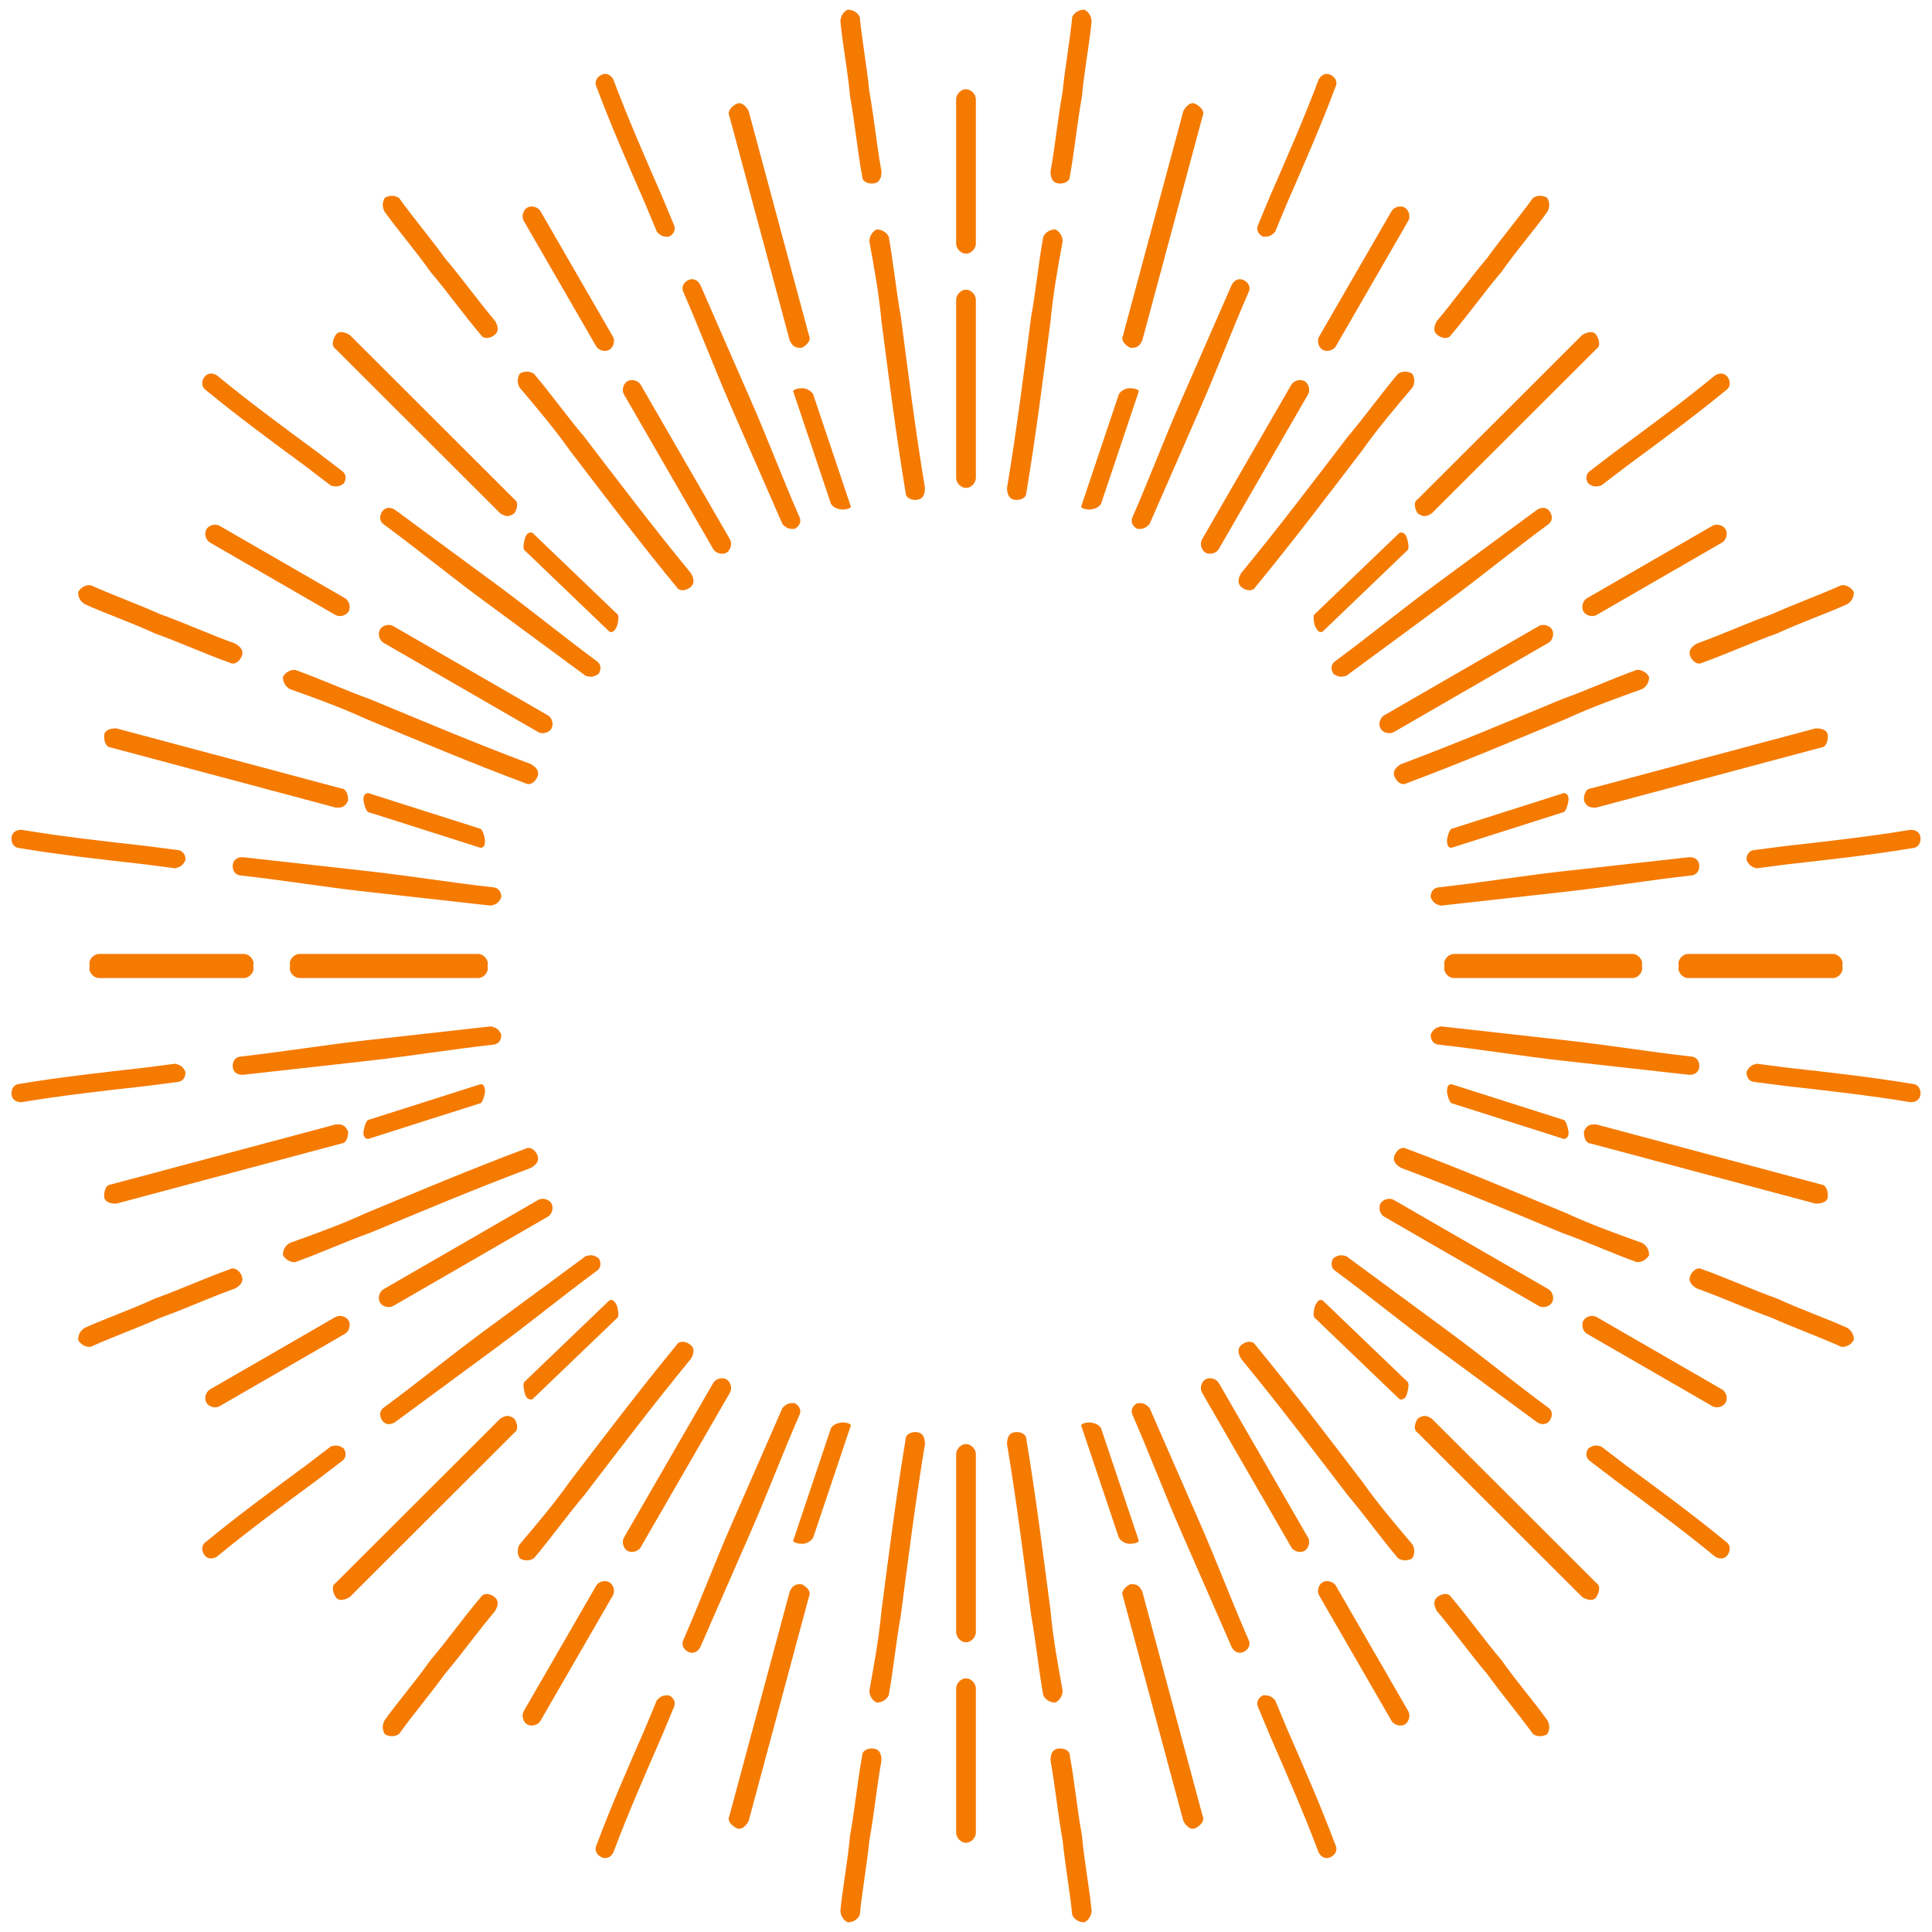 <svg width="105" height="105" viewBox="0 0 105 105" fill="none" xmlns="http://www.w3.org/2000/svg">
<path d="M52.5 26.512C52.237 26.512 51.975 26.25 51.975 25.988V16.275C51.975 16.012 52.237 15.75 52.5 15.75C52.762 15.75 53.025 16.012 53.025 16.275V25.988C53.025 26.25 52.762 26.512 52.5 26.512Z" fill="#F57A00"/>
<path d="M52.5 13.781C52.237 13.781 51.975 13.519 51.975 13.256V5.381C51.975 5.119 52.237 4.856 52.5 4.856C52.762 4.856 53.025 5.119 53.025 5.381V13.256C53.025 13.519 52.762 13.781 52.5 13.781Z" fill="#F57A00"/>
<path d="M45.642 27.673C45.385 27.623 45.268 27.536 45.163 27.387L43.131 21.333C43.026 21.184 43.308 21.11 43.578 21.098C43.847 21.086 44.081 21.26 44.186 21.409L46.218 27.463C46.323 27.612 46.041 27.686 45.771 27.698L45.642 27.673Z" fill="#F57A00"/>
<path d="M43.445 18.9C43.182 18.9 43.051 18.769 42.92 18.506L39.638 6.3C39.507 6.038 39.77 5.775 40.032 5.644C40.295 5.513 40.557 5.775 40.688 6.038L43.97 18.244C44.101 18.506 43.838 18.769 43.576 18.9L43.445 18.9Z" fill="#F57A00"/>
<path d="M43.05 28.744C42.787 28.744 42.656 28.613 42.525 28.481C41.606 26.381 40.687 24.281 39.768 22.181C38.849 20.081 38.062 17.981 37.143 15.881C37.012 15.619 37.143 15.356 37.406 15.225C37.668 15.094 37.931 15.225 38.062 15.488C38.981 17.587 39.9 19.688 40.818 21.788C41.737 23.887 42.525 25.988 43.443 28.087C43.575 28.35 43.443 28.613 43.181 28.744C43.181 28.744 43.181 28.744 43.05 28.744Z" fill="#F57A00"/>
<path d="M36.226 12.863C35.963 12.863 35.832 12.731 35.701 12.6L35.045 11.025C34.126 8.925 33.207 6.825 32.42 4.725C32.288 4.463 32.42 4.2 32.682 4.069C32.945 3.938 33.207 4.069 33.338 4.331C34.126 6.431 35.045 8.531 35.963 10.631L36.62 12.206C36.751 12.469 36.62 12.731 36.357 12.863C36.357 12.863 36.357 12.863 36.226 12.863Z" fill="#F57A00"/>
<path d="M49.744 27.169C49.481 27.169 49.219 27.038 49.219 26.775C48.694 23.625 48.3 20.475 47.906 17.456C47.775 16.012 47.513 14.569 47.25 13.125C47.25 12.863 47.381 12.6 47.644 12.469C47.906 12.469 48.169 12.6 48.3 12.863C48.562 14.306 48.694 15.75 48.956 17.194C49.35 20.212 49.744 23.363 50.269 26.512C50.269 26.906 50.138 27.169 49.744 27.169Z" fill="#F57A00"/>
<path d="M47.381 9.975C47.119 9.975 46.856 9.844 46.856 9.581C46.594 8.138 46.462 6.694 46.2 5.25C46.069 3.806 45.806 2.494 45.675 1.181C45.675 0.919 45.806 0.656 46.069 0.525C46.331 0.525 46.594 0.656 46.725 0.919C46.856 2.231 47.119 3.675 47.25 4.988C47.512 6.431 47.644 7.875 47.906 9.319C47.906 9.713 47.775 9.975 47.381 9.975Z" fill="#F57A00"/>
<path d="M39.482 30.036C39.255 30.167 38.897 30.071 38.765 29.844L33.909 21.432C33.778 21.205 33.874 20.846 34.101 20.715C34.328 20.584 34.687 20.68 34.818 20.907L39.675 29.319C39.806 29.546 39.71 29.904 39.482 30.036Z" fill="#F57A00"/>
<path d="M33.116 19.01C32.889 19.142 32.531 19.045 32.399 18.818L28.462 11.998C28.331 11.771 28.427 11.412 28.654 11.281C28.881 11.15 29.24 11.246 29.371 11.473L33.309 18.293C33.44 18.52 33.344 18.879 33.116 19.01Z" fill="#F57A00"/>
<path d="M27.833 27.971C27.606 28.102 27.426 28.055 27.181 27.893L18.237 18.962C17.992 18.801 18.088 18.442 18.25 18.197C18.411 17.952 18.77 18.049 19.015 18.21L27.959 27.14C28.204 27.302 28.108 27.661 27.947 27.906L27.833 27.971Z" fill="#F57A00"/>
<path d="M32.414 36.693C32.187 36.824 32.008 36.776 31.828 36.728C29.983 35.369 28.137 34.01 26.292 32.65C24.446 31.291 22.714 29.866 20.868 28.507C20.623 28.345 20.606 28.052 20.767 27.807C20.929 27.562 21.222 27.545 21.467 27.707C23.313 29.066 25.158 30.425 27.004 31.784C28.85 33.144 30.582 34.569 32.427 35.928C32.672 36.09 32.69 36.383 32.528 36.627C32.528 36.627 32.528 36.627 32.414 36.693Z" fill="#F57A00"/>
<path d="M18.562 26.352C18.335 26.483 18.156 26.435 17.977 26.387L16.621 25.351C14.775 23.992 12.929 22.633 11.197 21.208C10.952 21.046 10.935 20.753 11.097 20.508C11.258 20.263 11.551 20.246 11.796 20.407C13.528 21.832 15.374 23.192 17.219 24.551L18.575 25.587C18.82 25.749 18.838 26.041 18.676 26.286C18.676 26.286 18.676 26.286 18.562 26.352Z" fill="#F57A00"/>
<path d="M37.423 31.982C37.195 32.114 36.902 32.131 36.771 31.904C34.741 29.438 32.825 26.907 30.975 24.49C30.14 23.305 29.19 22.186 28.241 21.067C28.11 20.84 28.092 20.547 28.254 20.302C28.481 20.17 28.774 20.153 29.019 20.314C29.968 21.434 30.804 22.618 31.753 23.737C33.603 26.155 35.52 28.686 37.549 31.151C37.746 31.492 37.764 31.785 37.423 31.982Z" fill="#F57A00"/>
<path d="M26.781 18.273C26.553 18.404 26.26 18.422 26.129 18.195C25.18 17.076 24.344 15.891 23.395 14.772C22.56 13.587 21.676 12.582 20.906 11.511C20.775 11.283 20.757 10.99 20.919 10.745C21.146 10.614 21.439 10.597 21.684 10.758C22.454 11.829 23.403 12.948 24.173 14.02C25.122 15.139 25.958 16.323 26.907 17.442C27.104 17.783 27.122 18.076 26.781 18.273Z" fill="#F57A00"/>
<path d="M29.97 39.596C29.839 39.823 29.48 39.919 29.253 39.788L20.841 34.932C20.614 34.8 20.518 34.442 20.649 34.215C20.78 33.987 21.139 33.891 21.366 34.023L29.778 38.879C30.005 39.01 30.101 39.368 29.97 39.596Z" fill="#F57A00"/>
<path d="M18.945 33.23C18.814 33.458 18.455 33.554 18.228 33.422L11.408 29.485C11.181 29.354 11.084 28.995 11.216 28.768C11.347 28.541 11.706 28.444 11.933 28.576L18.753 32.513C18.98 32.644 19.076 33.003 18.945 33.23Z" fill="#F57A00"/>
<path d="M26.352 45.768C26.333 46.003 26.258 46.066 26.116 46.076L20.063 44.149C19.921 44.158 19.807 43.815 19.76 43.526C19.712 43.237 19.863 43.109 20.005 43.1L26.058 45.027C26.2 45.018 26.314 45.361 26.361 45.65L26.352 45.768Z" fill="#F57A00"/>
<path d="M33.465 34.153C33.345 34.356 33.249 34.38 33.117 34.326L28.533 29.928C28.401 29.875 28.451 29.516 28.535 29.236C28.62 28.955 28.812 28.907 28.943 28.961L33.528 33.359C33.659 33.413 33.61 33.771 33.525 34.051L33.465 34.153Z" fill="#F57A00"/>
<path d="M18.85 43.633C18.718 43.86 18.539 43.908 18.246 43.89L6.035 40.629C5.742 40.611 5.646 40.253 5.663 39.96C5.681 39.667 6.039 39.571 6.332 39.588L18.544 42.85C18.837 42.867 18.933 43.226 18.915 43.519L18.85 43.633Z" fill="#F57A00"/>
<path d="M27.177 48.895C27.046 49.123 26.867 49.171 26.687 49.219C24.409 48.965 22.131 48.71 19.853 48.456C17.575 48.202 15.363 47.834 13.085 47.579C12.792 47.562 12.63 47.317 12.648 47.024C12.665 46.731 12.91 46.569 13.203 46.587C15.481 46.841 17.759 47.095 20.037 47.35C22.315 47.604 24.528 47.972 26.806 48.226C27.099 48.244 27.26 48.489 27.243 48.782C27.243 48.782 27.243 48.782 27.177 48.895Z" fill="#F57A00"/>
<path d="M10.012 46.865C9.881 47.093 9.701 47.141 9.522 47.189L7.83 46.97C5.552 46.715 3.274 46.461 1.061 46.093C0.768 46.075 0.607 45.831 0.624 45.538C0.642 45.245 0.887 45.083 1.18 45.1C3.392 45.468 5.67 45.723 7.948 45.977L9.64 46.196C9.933 46.214 10.095 46.459 10.078 46.752C10.078 46.752 10.078 46.752 10.012 46.865Z" fill="#F57A00"/>
<path d="M29.16 42.311C29.029 42.538 28.784 42.7 28.556 42.569C25.566 41.449 22.641 40.215 19.83 39.046C18.514 38.438 17.132 37.943 15.751 37.449C15.523 37.318 15.362 37.073 15.379 36.78C15.511 36.552 15.755 36.391 16.048 36.408C17.43 36.903 18.746 37.511 20.128 38.005C22.939 39.174 25.863 40.408 28.854 41.528C29.195 41.725 29.357 41.97 29.16 42.311Z" fill="#F57A00"/>
<path d="M13.089 35.76C12.958 35.987 12.713 36.149 12.486 36.018C11.104 35.523 9.789 34.915 8.407 34.42C7.091 33.812 5.823 33.383 4.621 32.841C4.393 32.71 4.232 32.465 4.249 32.172C4.381 31.944 4.626 31.783 4.918 31.8C6.121 32.343 7.502 32.837 8.705 33.38C10.086 33.874 11.402 34.483 12.784 34.977C13.125 35.174 13.286 35.419 13.089 35.76Z" fill="#F57A00"/>
<path d="M26.512 52.631C26.512 52.894 26.25 53.156 25.988 53.156H16.275C16.012 53.156 15.75 52.894 15.75 52.631C15.75 52.369 16.012 52.106 16.275 52.106H25.988C26.25 52.106 26.512 52.369 26.512 52.631Z" fill="#F57A00"/>
<path d="M13.781 52.631C13.781 52.894 13.519 53.156 13.256 53.156H5.381C5.119 53.156 4.856 52.894 4.856 52.631C4.856 52.369 5.119 52.106 5.381 52.106H13.256C13.519 52.106 13.781 52.369 13.781 52.631Z" fill="#F57A00"/>
<path d="M52.5 26.512C52.763 26.512 53.025 26.25 53.025 25.988V16.275C53.025 16.012 52.763 15.75 52.5 15.75C52.238 15.75 51.975 16.012 51.975 16.275V25.988C51.975 26.25 52.238 26.512 52.5 26.512Z" fill="#F57A00"/>
<path d="M52.5 13.781C52.763 13.781 53.025 13.519 53.025 13.256V5.381C53.025 5.119 52.763 4.856 52.5 4.856C52.238 4.856 51.975 5.119 51.975 5.381V13.256C51.975 13.519 52.238 13.781 52.5 13.781Z" fill="#F57A00"/>
<path d="M59.358 27.673C59.615 27.623 59.732 27.536 59.837 27.387L61.869 21.333C61.974 21.184 61.692 21.11 61.422 21.098C61.153 21.086 60.919 21.26 60.814 21.409L58.782 27.463C58.677 27.612 58.959 27.686 59.229 27.698L59.358 27.673Z" fill="#F57A00"/>
<path d="M61.555 18.9C61.818 18.9 61.949 18.769 62.08 18.506L65.362 6.3C65.493 6.038 65.23 5.775 64.968 5.644C64.705 5.513 64.443 5.775 64.312 6.038L61.03 18.244C60.899 18.506 61.162 18.769 61.424 18.9L61.555 18.9Z" fill="#F57A00"/>
<path d="M61.95 28.744C62.213 28.744 62.344 28.613 62.475 28.481C63.394 26.381 64.313 24.281 65.232 22.181C66.15 20.081 66.938 17.981 67.857 15.881C67.988 15.619 67.857 15.356 67.594 15.225C67.332 15.094 67.069 15.225 66.938 15.488C66.019 17.587 65.1 19.688 64.182 21.788C63.263 23.887 62.475 25.988 61.557 28.087C61.425 28.35 61.557 28.613 61.819 28.744C61.819 28.744 61.819 28.744 61.95 28.744Z" fill="#F57A00"/>
<path d="M68.774 12.863C69.037 12.863 69.168 12.731 69.299 12.6L69.955 11.025C70.874 8.925 71.793 6.825 72.58 4.725C72.712 4.463 72.58 4.2 72.318 4.069C72.055 3.938 71.793 4.069 71.662 4.331C70.874 6.431 69.955 8.531 69.037 10.631L68.38 12.206C68.249 12.469 68.38 12.731 68.643 12.863C68.643 12.863 68.643 12.863 68.774 12.863Z" fill="#F57A00"/>
<path d="M55.256 27.169C55.519 27.169 55.781 27.038 55.781 26.775C56.306 23.625 56.7 20.475 57.094 17.456C57.225 16.012 57.487 14.569 57.75 13.125C57.75 12.863 57.619 12.6 57.356 12.469C57.094 12.469 56.831 12.6 56.7 12.863C56.438 14.306 56.306 15.75 56.044 17.194C55.65 20.212 55.256 23.363 54.731 26.512C54.731 26.906 54.862 27.169 55.256 27.169Z" fill="#F57A00"/>
<path d="M57.619 9.975C57.881 9.975 58.144 9.844 58.144 9.581C58.406 8.138 58.538 6.694 58.8 5.25C58.931 3.806 59.194 2.494 59.325 1.181C59.325 0.919 59.194 0.656 58.931 0.525C58.669 0.525 58.406 0.656 58.275 0.919C58.144 2.231 57.881 3.675 57.75 4.988C57.488 6.431 57.356 7.875 57.094 9.319C57.094 9.713 57.225 9.975 57.619 9.975Z" fill="#F57A00"/>
<path d="M65.518 30.036C65.745 30.167 66.103 30.071 66.235 29.844L71.091 21.432C71.222 21.205 71.126 20.846 70.899 20.715C70.671 20.584 70.313 20.68 70.182 20.907L65.325 29.319C65.194 29.546 65.29 29.904 65.518 30.036Z" fill="#F57A00"/>
<path d="M71.884 19.01C72.111 19.142 72.469 19.045 72.601 18.818L76.538 11.998C76.669 11.771 76.573 11.412 76.346 11.281C76.119 11.15 75.76 11.246 75.629 11.473L71.691 18.293C71.56 18.52 71.656 18.879 71.884 19.01Z" fill="#F57A00"/>
<path d="M77.167 27.971C77.394 28.102 77.574 28.055 77.819 27.893L86.763 18.962C87.008 18.801 86.912 18.442 86.751 18.197C86.589 17.952 86.23 18.049 85.985 18.21L77.041 27.14C76.796 27.302 76.892 27.661 77.053 27.906L77.167 27.971Z" fill="#F57A00"/>
<path d="M72.585 36.693C72.813 36.824 72.992 36.776 73.171 36.728C75.017 35.369 76.863 34.01 78.708 32.65C80.554 31.291 82.286 29.866 84.132 28.507C84.377 28.345 84.394 28.052 84.233 27.807C84.071 27.562 83.778 27.545 83.533 27.707C81.687 29.066 79.842 30.425 77.996 31.784C76.15 33.144 74.418 34.569 72.573 35.928C72.328 36.09 72.31 36.383 72.472 36.627C72.472 36.627 72.472 36.627 72.585 36.693Z" fill="#F57A00"/>
<path d="M86.438 26.352C86.665 26.483 86.844 26.435 87.023 26.387L88.379 25.351C90.225 23.992 92.071 22.633 93.803 21.208C94.048 21.046 94.065 20.753 93.903 20.508C93.742 20.263 93.449 20.246 93.204 20.407C91.472 21.832 89.626 23.192 87.781 24.551L86.425 25.587C86.18 25.749 86.162 26.041 86.324 26.286C86.324 26.286 86.324 26.286 86.438 26.352Z" fill="#F57A00"/>
<path d="M67.577 31.982C67.805 32.114 68.098 32.131 68.229 31.904C70.259 29.438 72.174 26.907 74.025 24.49C74.861 23.305 75.81 22.186 76.759 21.067C76.89 20.84 76.908 20.547 76.746 20.302C76.519 20.17 76.226 20.153 75.981 20.314C75.032 21.434 74.196 22.618 73.247 23.737C71.397 26.155 69.481 28.686 67.451 31.151C67.254 31.492 67.236 31.785 67.577 31.982Z" fill="#F57A00"/>
<path d="M78.219 18.273C78.447 18.404 78.74 18.422 78.871 18.195C79.82 17.076 80.656 15.891 81.605 14.772C82.44 13.587 83.324 12.582 84.094 11.511C84.225 11.283 84.243 10.99 84.081 10.745C83.854 10.614 83.561 10.597 83.316 10.758C82.546 11.829 81.597 12.948 80.827 14.02C79.877 15.139 79.042 16.323 78.093 17.442C77.896 17.783 77.878 18.076 78.219 18.273Z" fill="#F57A00"/>
<path d="M75.03 39.596C75.161 39.823 75.52 39.919 75.747 39.788L84.159 34.932C84.386 34.8 84.482 34.442 84.351 34.215C84.219 33.987 83.861 33.891 83.634 34.023L75.222 38.879C74.995 39.01 74.899 39.368 75.03 39.596Z" fill="#F57A00"/>
<path d="M86.055 33.23C86.186 33.458 86.545 33.554 86.772 33.422L93.592 29.485C93.82 29.354 93.916 28.995 93.784 28.768C93.653 28.541 93.294 28.444 93.067 28.576L86.247 32.513C86.02 32.644 85.924 33.003 86.055 33.23Z" fill="#F57A00"/>
<path d="M78.648 45.768C78.667 46.003 78.742 46.066 78.884 46.076L84.937 44.149C85.079 44.158 85.193 43.815 85.24 43.526C85.288 43.237 85.137 43.109 84.995 43.1L78.942 45.027C78.8 45.018 78.686 45.361 78.639 45.65L78.648 45.768Z" fill="#F57A00"/>
<path d="M71.535 34.153C71.655 34.356 71.751 34.38 71.883 34.326L76.467 29.928C76.599 29.875 76.549 29.516 76.465 29.236C76.38 28.955 76.188 28.907 76.057 28.961L71.472 33.359C71.341 33.413 71.39 33.771 71.475 34.051L71.535 34.153Z" fill="#F57A00"/>
<path d="M86.15 43.633C86.282 43.86 86.461 43.908 86.754 43.89L98.965 40.629C99.258 40.611 99.354 40.253 99.337 39.96C99.319 39.667 98.961 39.571 98.668 39.588L86.456 42.85C86.163 42.867 86.067 43.226 86.085 43.519L86.15 43.633Z" fill="#F57A00"/>
<path d="M77.823 48.895C77.954 49.123 78.133 49.171 78.313 49.219C80.591 48.965 82.869 48.71 85.147 48.456C87.425 48.202 89.637 47.834 91.915 47.579C92.208 47.562 92.37 47.317 92.352 47.024C92.335 46.731 92.09 46.569 91.797 46.587C89.519 46.841 87.241 47.095 84.963 47.35C82.685 47.604 80.472 47.972 78.194 48.226C77.901 48.244 77.74 48.489 77.757 48.782C77.757 48.782 77.757 48.782 77.823 48.895Z" fill="#F57A00"/>
<path d="M94.988 46.865C95.119 47.093 95.299 47.141 95.478 47.189L97.17 46.97C99.448 46.715 101.726 46.461 103.939 46.093C104.232 46.075 104.393 45.831 104.376 45.538C104.358 45.245 104.113 45.083 103.82 45.1C101.608 45.468 99.33 45.723 97.052 45.977L95.36 46.196C95.067 46.214 94.905 46.459 94.922 46.752C94.922 46.752 94.922 46.752 94.988 46.865Z" fill="#F57A00"/>
<path d="M75.84 42.311C75.971 42.538 76.216 42.7 76.444 42.569C79.434 41.449 82.359 40.215 85.17 39.046C86.486 38.438 87.868 37.943 89.249 37.449C89.477 37.318 89.638 37.073 89.621 36.78C89.49 36.552 89.245 36.391 88.952 36.408C87.57 36.903 86.254 37.511 84.873 38.005C82.061 39.174 79.136 40.408 76.146 41.528C75.805 41.725 75.643 41.97 75.84 42.311Z" fill="#F57A00"/>
<path d="M91.91 35.76C92.042 35.987 92.287 36.149 92.514 36.018C93.895 35.523 95.212 34.915 96.593 34.42C97.909 33.812 99.177 33.383 100.379 32.841C100.607 32.71 100.768 32.465 100.751 32.172C100.619 31.944 100.374 31.783 100.082 31.8C98.879 32.343 97.498 32.837 96.295 33.38C94.914 33.874 93.598 34.483 92.216 34.977C91.875 35.174 91.714 35.419 91.91 35.76Z" fill="#F57A00"/>
<path d="M78.487 52.631C78.487 52.894 78.75 53.156 79.013 53.156H88.725C88.987 53.156 89.25 52.894 89.25 52.631C89.25 52.369 88.987 52.106 88.725 52.106H79.013C78.75 52.106 78.487 52.369 78.487 52.631Z" fill="#F57A00"/>
<path d="M91.219 52.631C91.219 52.894 91.481 53.156 91.744 53.156H99.619C99.881 53.156 100.144 52.894 100.144 52.631C100.144 52.369 99.881 52.106 99.619 52.106H91.744C91.481 52.106 91.219 52.369 91.219 52.631Z" fill="#F57A00"/>
<path d="M52.5 78.487C52.763 78.487 53.025 78.75 53.025 79.013V88.725C53.025 88.987 52.763 89.25 52.5 89.25C52.238 89.25 51.975 88.987 51.975 88.725V79.013C51.975 78.75 52.238 78.487 52.5 78.487Z" fill="#F57A00"/>
<path d="M52.5 91.219C52.763 91.219 53.025 91.481 53.025 91.744V99.619C53.025 99.881 52.763 100.144 52.5 100.144C52.238 100.144 51.975 99.881 51.975 99.619V91.744C51.975 91.481 52.238 91.219 52.5 91.219Z" fill="#F57A00"/>
<path d="M59.358 77.327C59.615 77.377 59.732 77.464 59.837 77.613L61.869 83.667C61.974 83.816 61.692 83.89 61.422 83.902C61.153 83.914 60.919 83.74 60.814 83.591L58.782 77.537C58.677 77.388 58.959 77.314 59.229 77.302L59.358 77.327Z" fill="#F57A00"/>
<path d="M61.555 86.1C61.818 86.1 61.949 86.231 62.08 86.494L65.362 98.7C65.493 98.963 65.23 99.225 64.968 99.356C64.705 99.487 64.443 99.225 64.312 98.963L61.03 86.756C60.899 86.494 61.162 86.231 61.424 86.1L61.555 86.1Z" fill="#F57A00"/>
<path d="M61.95 76.256C62.213 76.256 62.344 76.388 62.475 76.519C63.394 78.619 64.313 80.719 65.232 82.819C66.15 84.919 66.938 87.019 67.857 89.119C67.988 89.381 67.857 89.644 67.594 89.775C67.332 89.906 67.069 89.775 66.938 89.513C66.019 87.412 65.1 85.312 64.182 83.213C63.263 81.112 62.475 79.013 61.557 76.912C61.425 76.65 61.557 76.388 61.819 76.256C61.819 76.256 61.819 76.256 61.95 76.256Z" fill="#F57A00"/>
<path d="M68.774 92.138C69.037 92.138 69.168 92.269 69.299 92.4L69.955 93.975C70.874 96.075 71.793 98.175 72.58 100.275C72.712 100.537 72.58 100.8 72.318 100.931C72.055 101.062 71.793 100.931 71.662 100.669C70.874 98.569 69.955 96.469 69.037 94.369L68.38 92.794C68.249 92.531 68.38 92.269 68.643 92.138C68.643 92.138 68.643 92.138 68.774 92.138Z" fill="#F57A00"/>
<path d="M55.256 77.831C55.519 77.831 55.781 77.963 55.781 78.225C56.306 81.375 56.7 84.525 57.094 87.544C57.225 88.987 57.487 90.431 57.75 91.875C57.75 92.138 57.619 92.4 57.356 92.531C57.094 92.531 56.831 92.4 56.7 92.138C56.438 90.694 56.306 89.25 56.044 87.806C55.65 84.787 55.256 81.638 54.731 78.487C54.731 78.094 54.862 77.831 55.256 77.831Z" fill="#F57A00"/>
<path d="M57.619 95.025C57.881 95.025 58.144 95.156 58.144 95.419C58.406 96.862 58.538 98.306 58.8 99.75C58.931 101.194 59.194 102.506 59.325 103.819C59.325 104.081 59.194 104.344 58.931 104.475C58.669 104.475 58.406 104.344 58.275 104.081C58.144 102.769 57.881 101.325 57.75 100.012C57.488 98.569 57.356 97.125 57.094 95.681C57.094 95.287 57.225 95.025 57.619 95.025Z" fill="#F57A00"/>
<path d="M65.518 74.964C65.745 74.833 66.103 74.929 66.235 75.156L71.091 83.568C71.222 83.795 71.126 84.154 70.899 84.285C70.671 84.416 70.313 84.32 70.182 84.093L65.325 75.681C65.194 75.454 65.29 75.096 65.518 74.964Z" fill="#F57A00"/>
<path d="M71.884 85.99C72.111 85.859 72.469 85.955 72.601 86.182L76.538 93.002C76.669 93.229 76.573 93.588 76.346 93.719C76.119 93.85 75.76 93.754 75.629 93.527L71.691 86.707C71.56 86.48 71.656 86.121 71.884 85.99Z" fill="#F57A00"/>
<path d="M77.167 77.029C77.394 76.897 77.574 76.945 77.819 77.107L86.763 86.037C87.008 86.199 86.912 86.558 86.751 86.803C86.589 87.048 86.23 86.951 85.985 86.79L77.041 77.859C76.796 77.698 76.892 77.339 77.053 77.094L77.167 77.029Z" fill="#F57A00"/>
<path d="M72.585 68.307C72.813 68.176 72.992 68.224 73.171 68.272C75.017 69.631 76.863 70.99 78.708 72.35C80.554 73.709 82.286 75.134 84.132 76.493C84.377 76.655 84.394 76.948 84.233 77.193C84.071 77.438 83.778 77.455 83.533 77.293C81.687 75.934 79.842 74.575 77.996 73.216C76.15 71.856 74.418 70.431 72.573 69.072C72.328 68.91 72.31 68.617 72.472 68.373C72.472 68.373 72.472 68.373 72.585 68.307Z" fill="#F57A00"/>
<path d="M86.438 78.648C86.665 78.517 86.844 78.565 87.023 78.613L88.379 79.649C90.225 81.008 92.071 82.367 93.803 83.792C94.048 83.954 94.065 84.247 93.903 84.492C93.742 84.737 93.449 84.754 93.204 84.593C91.472 83.168 89.626 81.808 87.781 80.449L86.425 79.413C86.18 79.251 86.162 78.959 86.324 78.714C86.324 78.714 86.324 78.714 86.438 78.648Z" fill="#F57A00"/>
<path d="M67.577 73.018C67.805 72.886 68.098 72.869 68.229 73.096C70.259 75.562 72.174 78.093 74.025 80.51C74.861 81.695 75.81 82.814 76.759 83.933C76.89 84.16 76.908 84.453 76.746 84.698C76.519 84.83 76.226 84.847 75.981 84.686C75.032 83.566 74.196 82.382 73.247 81.263C71.397 78.845 69.481 76.314 67.451 73.849C67.254 73.508 67.236 73.215 67.577 73.018Z" fill="#F57A00"/>
<path d="M78.219 86.727C78.447 86.596 78.74 86.578 78.871 86.805C79.82 87.924 80.656 89.109 81.605 90.228C82.44 91.413 83.324 92.418 84.094 93.489C84.225 93.717 84.243 94.01 84.081 94.254C83.854 94.386 83.561 94.403 83.316 94.242C82.546 93.171 81.597 92.052 80.827 90.981C79.877 89.861 79.042 88.677 78.093 87.558C77.896 87.217 77.878 86.924 78.219 86.727Z" fill="#F57A00"/>
<path d="M75.03 65.404C75.161 65.177 75.52 65.081 75.747 65.212L84.159 70.068C84.386 70.2 84.482 70.558 84.351 70.785C84.219 71.013 83.861 71.109 83.634 70.978L75.222 66.121C74.995 65.99 74.899 65.632 75.03 65.404Z" fill="#F57A00"/>
<path d="M86.055 71.77C86.186 71.542 86.545 71.446 86.772 71.578L93.592 75.515C93.82 75.646 93.916 76.005 93.784 76.232C93.653 76.46 93.294 76.556 93.067 76.424L86.247 72.487C86.02 72.356 85.924 71.997 86.055 71.77Z" fill="#F57A00"/>
<path d="M78.648 59.232C78.667 58.997 78.742 58.934 78.884 58.924L84.937 60.851C85.079 60.842 85.193 61.185 85.24 61.474C85.288 61.763 85.137 61.891 84.995 61.9L78.942 59.973C78.8 59.982 78.686 59.639 78.639 59.35L78.648 59.232Z" fill="#F57A00"/>
<path d="M71.535 70.847C71.655 70.644 71.751 70.62 71.883 70.674L76.467 75.072C76.599 75.126 76.549 75.484 76.465 75.764C76.38 76.045 76.188 76.093 76.057 76.039L71.472 71.641C71.341 71.587 71.39 71.229 71.475 70.949L71.535 70.847Z" fill="#F57A00"/>
<path d="M86.15 61.367C86.282 61.14 86.461 61.092 86.754 61.11L98.965 64.371C99.258 64.389 99.354 64.747 99.337 65.04C99.319 65.333 98.961 65.429 98.668 65.412L86.456 62.15C86.163 62.133 86.067 61.774 86.085 61.481L86.15 61.367Z" fill="#F57A00"/>
<path d="M77.823 56.105C77.954 55.877 78.133 55.829 78.313 55.781C80.591 56.035 82.869 56.29 85.147 56.544C87.425 56.798 89.637 57.166 91.915 57.421C92.208 57.438 92.37 57.683 92.352 57.976C92.335 58.269 92.09 58.431 91.797 58.413C89.519 58.159 87.241 57.905 84.963 57.65C82.685 57.396 80.472 57.028 78.194 56.774C77.901 56.756 77.74 56.511 77.757 56.218C77.757 56.218 77.757 56.218 77.823 56.105Z" fill="#F57A00"/>
<path d="M94.988 58.135C95.119 57.907 95.299 57.859 95.478 57.811L97.17 58.03C99.448 58.285 101.726 58.539 103.939 58.907C104.232 58.925 104.393 59.169 104.376 59.462C104.358 59.755 104.113 59.917 103.82 59.9C101.608 59.532 99.33 59.277 97.052 59.023L95.36 58.804C95.067 58.786 94.905 58.541 94.922 58.248C94.922 58.248 94.922 58.248 94.988 58.135Z" fill="#F57A00"/>
<path d="M75.84 62.689C75.971 62.462 76.216 62.3 76.444 62.431C79.434 63.551 82.359 64.785 85.17 65.954C86.486 66.562 87.868 67.057 89.249 67.551C89.477 67.682 89.638 67.927 89.621 68.22C89.49 68.448 89.245 68.609 88.952 68.592C87.57 68.097 86.254 67.489 84.873 66.995C82.061 65.826 79.136 64.592 76.146 63.472C75.805 63.275 75.643 63.03 75.84 62.689Z" fill="#F57A00"/>
<path d="M91.91 69.24C92.042 69.013 92.287 68.851 92.514 68.982C93.895 69.477 95.212 70.085 96.593 70.579C97.909 71.188 99.177 71.617 100.379 72.159C100.607 72.29 100.768 72.535 100.751 72.828C100.619 73.056 100.374 73.217 100.082 73.2C98.879 72.657 97.498 72.163 96.295 71.62C94.914 71.126 93.598 70.517 92.216 70.023C91.875 69.826 91.714 69.581 91.91 69.24Z" fill="#F57A00"/>
<path d="M78.487 52.369C78.487 52.106 78.75 51.844 79.013 51.844H88.725C88.987 51.844 89.25 52.106 89.25 52.369C89.25 52.631 88.987 52.894 88.725 52.894H79.013C78.75 52.894 78.487 52.631 78.487 52.369Z" fill="#F57A00"/>
<path d="M91.219 52.369C91.219 52.106 91.481 51.844 91.744 51.844H99.619C99.881 51.844 100.144 52.106 100.144 52.369C100.144 52.631 99.881 52.894 99.619 52.894H91.744C91.481 52.894 91.219 52.631 91.219 52.369Z" fill="#F57A00"/>
<g clip-path="url(#clip0_2638_11716)">
<path d="M52.5 78.487C52.237 78.487 51.975 78.75 51.975 79.013L51.975 88.725C51.975 88.987 52.237 89.25 52.5 89.25C52.762 89.25 53.025 88.987 53.025 88.725L53.025 79.013C53.025 78.75 52.762 78.487 52.5 78.487Z" fill="#F57A00"/>
<path d="M52.5 91.219C52.237 91.219 51.975 91.481 51.975 91.744L51.975 99.619C51.975 99.881 52.237 100.144 52.5 100.144C52.762 100.144 53.025 99.881 53.025 99.619L53.025 91.744C53.025 91.481 52.762 91.219 52.5 91.219Z" fill="#F57A00"/>
<path d="M45.642 77.327C45.385 77.377 45.268 77.464 45.163 77.613L43.131 83.667C43.026 83.816 43.308 83.89 43.578 83.902C43.847 83.914 44.081 83.74 44.186 83.591L46.218 77.537C46.323 77.388 46.041 77.314 45.771 77.302L45.642 77.327Z" fill="#F57A00"/>
<path d="M43.445 86.1C43.182 86.1 43.051 86.231 42.92 86.494L39.638 98.7C39.507 98.963 39.77 99.225 40.032 99.356C40.295 99.487 40.557 99.225 40.688 98.963L43.97 86.756C44.101 86.494 43.838 86.231 43.576 86.1L43.445 86.1Z" fill="#F57A00"/>
<path d="M43.05 76.256C42.787 76.256 42.656 76.388 42.525 76.519C41.606 78.619 40.687 80.719 39.768 82.819C38.849 84.919 38.062 87.019 37.143 89.119C37.012 89.381 37.143 89.644 37.406 89.775C37.668 89.906 37.931 89.775 38.062 89.513C38.981 87.412 39.9 85.312 40.818 83.213C41.737 81.112 42.525 79.013 43.443 76.912C43.575 76.65 43.443 76.388 43.181 76.256C43.181 76.256 43.181 76.256 43.05 76.256Z" fill="#F57A00"/>
<path d="M36.226 92.138C35.963 92.138 35.832 92.269 35.701 92.4L35.045 93.975C34.126 96.075 33.207 98.175 32.42 100.275C32.288 100.538 32.42 100.8 32.682 100.931C32.945 101.063 33.207 100.931 33.338 100.669C34.126 98.569 35.045 96.469 35.963 94.369L36.62 92.794C36.751 92.531 36.62 92.269 36.357 92.138C36.357 92.138 36.357 92.138 36.226 92.138Z" fill="#F57A00"/>
<path d="M49.744 77.831C49.481 77.831 49.219 77.963 49.219 78.225C48.694 81.375 48.3 84.525 47.906 87.544C47.775 88.987 47.513 90.431 47.25 91.875C47.25 92.138 47.381 92.4 47.644 92.531C47.906 92.531 48.169 92.4 48.3 92.138C48.562 90.694 48.694 89.25 48.956 87.806C49.35 84.787 49.744 81.638 50.269 78.487C50.269 78.094 50.138 77.831 49.744 77.831Z" fill="#F57A00"/>
<path d="M47.381 95.025C47.119 95.025 46.856 95.156 46.856 95.419C46.594 96.862 46.462 98.306 46.2 99.75C46.069 101.194 45.806 102.506 45.675 103.819C45.675 104.081 45.806 104.344 46.069 104.475C46.331 104.475 46.594 104.344 46.725 104.081C46.856 102.769 47.119 101.325 47.25 100.013C47.512 98.569 47.644 97.125 47.906 95.681C47.906 95.287 47.775 95.025 47.381 95.025Z" fill="#F57A00"/>
<path d="M39.482 74.964C39.255 74.833 38.897 74.929 38.765 75.156L33.909 83.568C33.778 83.795 33.874 84.154 34.101 84.285C34.328 84.416 34.687 84.32 34.818 84.093L39.675 75.681C39.806 75.454 39.71 75.096 39.482 74.964Z" fill="#F57A00"/>
<path d="M33.116 85.99C32.889 85.859 32.531 85.955 32.399 86.182L28.462 93.002C28.331 93.229 28.427 93.588 28.654 93.719C28.881 93.85 29.24 93.754 29.371 93.527L33.309 86.707C33.44 86.48 33.344 86.121 33.116 85.99Z" fill="#F57A00"/>
<path d="M27.833 77.029C27.606 76.897 27.426 76.945 27.181 77.107L18.237 86.037C17.992 86.199 18.088 86.558 18.25 86.803C18.411 87.048 18.77 86.951 19.015 86.79L27.959 77.859C28.204 77.698 28.108 77.339 27.947 77.094L27.833 77.029Z" fill="#F57A00"/>
<path d="M32.414 68.307C32.187 68.176 32.008 68.224 31.828 68.272C29.983 69.631 28.137 70.99 26.292 72.35C24.446 73.709 22.714 75.134 20.868 76.493C20.623 76.655 20.606 76.948 20.767 77.193C20.929 77.438 21.222 77.455 21.467 77.293C23.313 75.934 25.158 74.575 27.004 73.216C28.85 71.856 30.582 70.431 32.427 69.072C32.672 68.91 32.69 68.618 32.528 68.373C32.528 68.373 32.528 68.373 32.414 68.307Z" fill="#F57A00"/>
<path d="M18.562 78.648C18.335 78.517 18.156 78.565 17.977 78.613L16.621 79.649C14.775 81.008 12.929 82.367 11.197 83.792C10.952 83.954 10.935 84.247 11.097 84.492C11.258 84.737 11.551 84.754 11.796 84.593C13.528 83.168 15.374 81.808 17.219 80.449L18.575 79.413C18.82 79.251 18.838 78.959 18.676 78.714C18.676 78.714 18.676 78.714 18.562 78.648Z" fill="#F57A00"/>
<path d="M37.423 73.018C37.195 72.887 36.902 72.869 36.771 73.096C34.742 75.562 32.825 78.093 30.975 80.51C30.14 81.695 29.19 82.814 28.241 83.933C28.11 84.16 28.092 84.454 28.254 84.698C28.481 84.83 28.774 84.847 29.019 84.686C29.968 83.566 30.804 82.382 31.753 81.263C33.603 78.845 35.52 76.314 37.549 73.849C37.746 73.508 37.764 73.215 37.423 73.018Z" fill="#F57A00"/>
<path d="M26.781 86.727C26.553 86.596 26.26 86.578 26.129 86.805C25.18 87.924 24.344 89.109 23.395 90.228C22.56 91.413 21.676 92.418 20.906 93.489C20.775 93.717 20.757 94.01 20.919 94.254C21.146 94.386 21.439 94.403 21.684 94.242C22.454 93.171 23.403 92.052 24.173 90.981C25.122 89.861 25.958 88.677 26.907 87.558C27.104 87.217 27.122 86.924 26.781 86.727Z" fill="#F57A00"/>
<path d="M29.97 65.404C29.839 65.177 29.48 65.081 29.253 65.212L20.841 70.068C20.614 70.2 20.518 70.558 20.649 70.785C20.78 71.013 21.139 71.109 21.366 70.978L29.778 66.121C30.005 65.99 30.101 65.632 29.97 65.404Z" fill="#F57A00"/>
<path d="M18.945 71.77C18.814 71.542 18.455 71.446 18.228 71.578L11.408 75.515C11.181 75.646 11.084 76.005 11.216 76.232C11.347 76.46 11.706 76.556 11.933 76.424L18.753 72.487C18.98 72.356 19.076 71.997 18.945 71.77Z" fill="#F57A00"/>
<path d="M26.352 59.232C26.333 58.997 26.258 58.934 26.116 58.924L20.063 60.851C19.921 60.842 19.807 61.185 19.76 61.474C19.712 61.763 19.863 61.891 20.005 61.9L26.058 59.973C26.2 59.982 26.314 59.639 26.361 59.35L26.352 59.232Z" fill="#F57A00"/>
<path d="M33.465 70.847C33.345 70.644 33.249 70.62 33.117 70.674L28.533 75.072C28.401 75.126 28.451 75.484 28.535 75.764C28.62 76.045 28.812 76.093 28.943 76.039L33.528 71.641C33.659 71.587 33.61 71.229 33.525 70.949L33.465 70.847Z" fill="#F57A00"/>
<path d="M18.85 61.367C18.718 61.14 18.539 61.092 18.246 61.11L6.035 64.371C5.742 64.389 5.646 64.747 5.663 65.04C5.681 65.333 6.039 65.429 6.332 65.412L18.544 62.15C18.837 62.133 18.933 61.774 18.915 61.481L18.85 61.367Z" fill="#F57A00"/>
<path d="M27.177 56.105C27.046 55.877 26.867 55.829 26.687 55.781C24.409 56.035 22.131 56.29 19.853 56.544C17.575 56.798 15.363 57.166 13.085 57.421C12.792 57.438 12.63 57.683 12.648 57.976C12.665 58.269 12.91 58.431 13.203 58.413C15.481 58.159 17.759 57.905 20.037 57.65C22.315 57.396 24.528 57.028 26.806 56.774C27.099 56.756 27.26 56.511 27.243 56.218C27.243 56.218 27.243 56.218 27.177 56.105Z" fill="#F57A00"/>
<path d="M10.012 58.135C9.881 57.907 9.701 57.859 9.522 57.811L7.83 58.03C5.552 58.285 3.274 58.539 1.061 58.907C0.768 58.925 0.607 59.169 0.624 59.462C0.642 59.755 0.887 59.917 1.18 59.9C3.392 59.532 5.67 59.277 7.948 59.023L9.64 58.804C9.933 58.786 10.095 58.541 10.078 58.248C10.078 58.248 10.078 58.248 10.012 58.135Z" fill="#F57A00"/>
<path d="M29.16 62.689C29.029 62.462 28.784 62.3 28.556 62.431C25.566 63.551 22.641 64.785 19.83 65.954C18.514 66.562 17.132 67.057 15.751 67.551C15.523 67.682 15.362 67.927 15.379 68.22C15.511 68.448 15.755 68.609 16.048 68.592C17.43 68.097 18.746 67.489 20.128 66.995C22.939 65.826 25.863 64.592 28.854 63.472C29.195 63.275 29.357 63.03 29.16 62.689Z" fill="#F57A00"/>
<path d="M13.089 69.24C12.958 69.013 12.713 68.851 12.486 68.982C11.104 69.477 9.789 70.085 8.407 70.579C7.091 71.188 5.823 71.617 4.621 72.159C4.393 72.29 4.232 72.535 4.249 72.828C4.381 73.056 4.626 73.217 4.918 73.2C6.121 72.657 7.502 72.163 8.705 71.62C10.086 71.126 11.402 70.517 12.784 70.023C13.125 69.826 13.286 69.581 13.089 69.24Z" fill="#F57A00"/>
<path d="M26.512 52.369C26.512 52.106 26.25 51.844 25.988 51.844L16.275 51.844C16.012 51.844 15.75 52.106 15.75 52.369C15.75 52.631 16.012 52.894 16.275 52.894L25.988 52.894C26.25 52.894 26.512 52.631 26.512 52.369Z" fill="#F57A00"/>
<path d="M13.781 52.369C13.781 52.106 13.519 51.844 13.256 51.844L5.381 51.844C5.119 51.844 4.856 52.106 4.856 52.369C4.856 52.631 5.119 52.894 5.381 52.894L13.256 52.894C13.519 52.894 13.781 52.631 13.781 52.369Z" fill="#F57A00"/>
</g>
<defs>
<clipPath id="clip0_2638_11716">
<rect width="55.125" height="56.438" fill="white" transform="matrix(1 8.74228e-08 8.74228e-08 -1 0 105)"/>
</clipPath>
</defs>
</svg>
